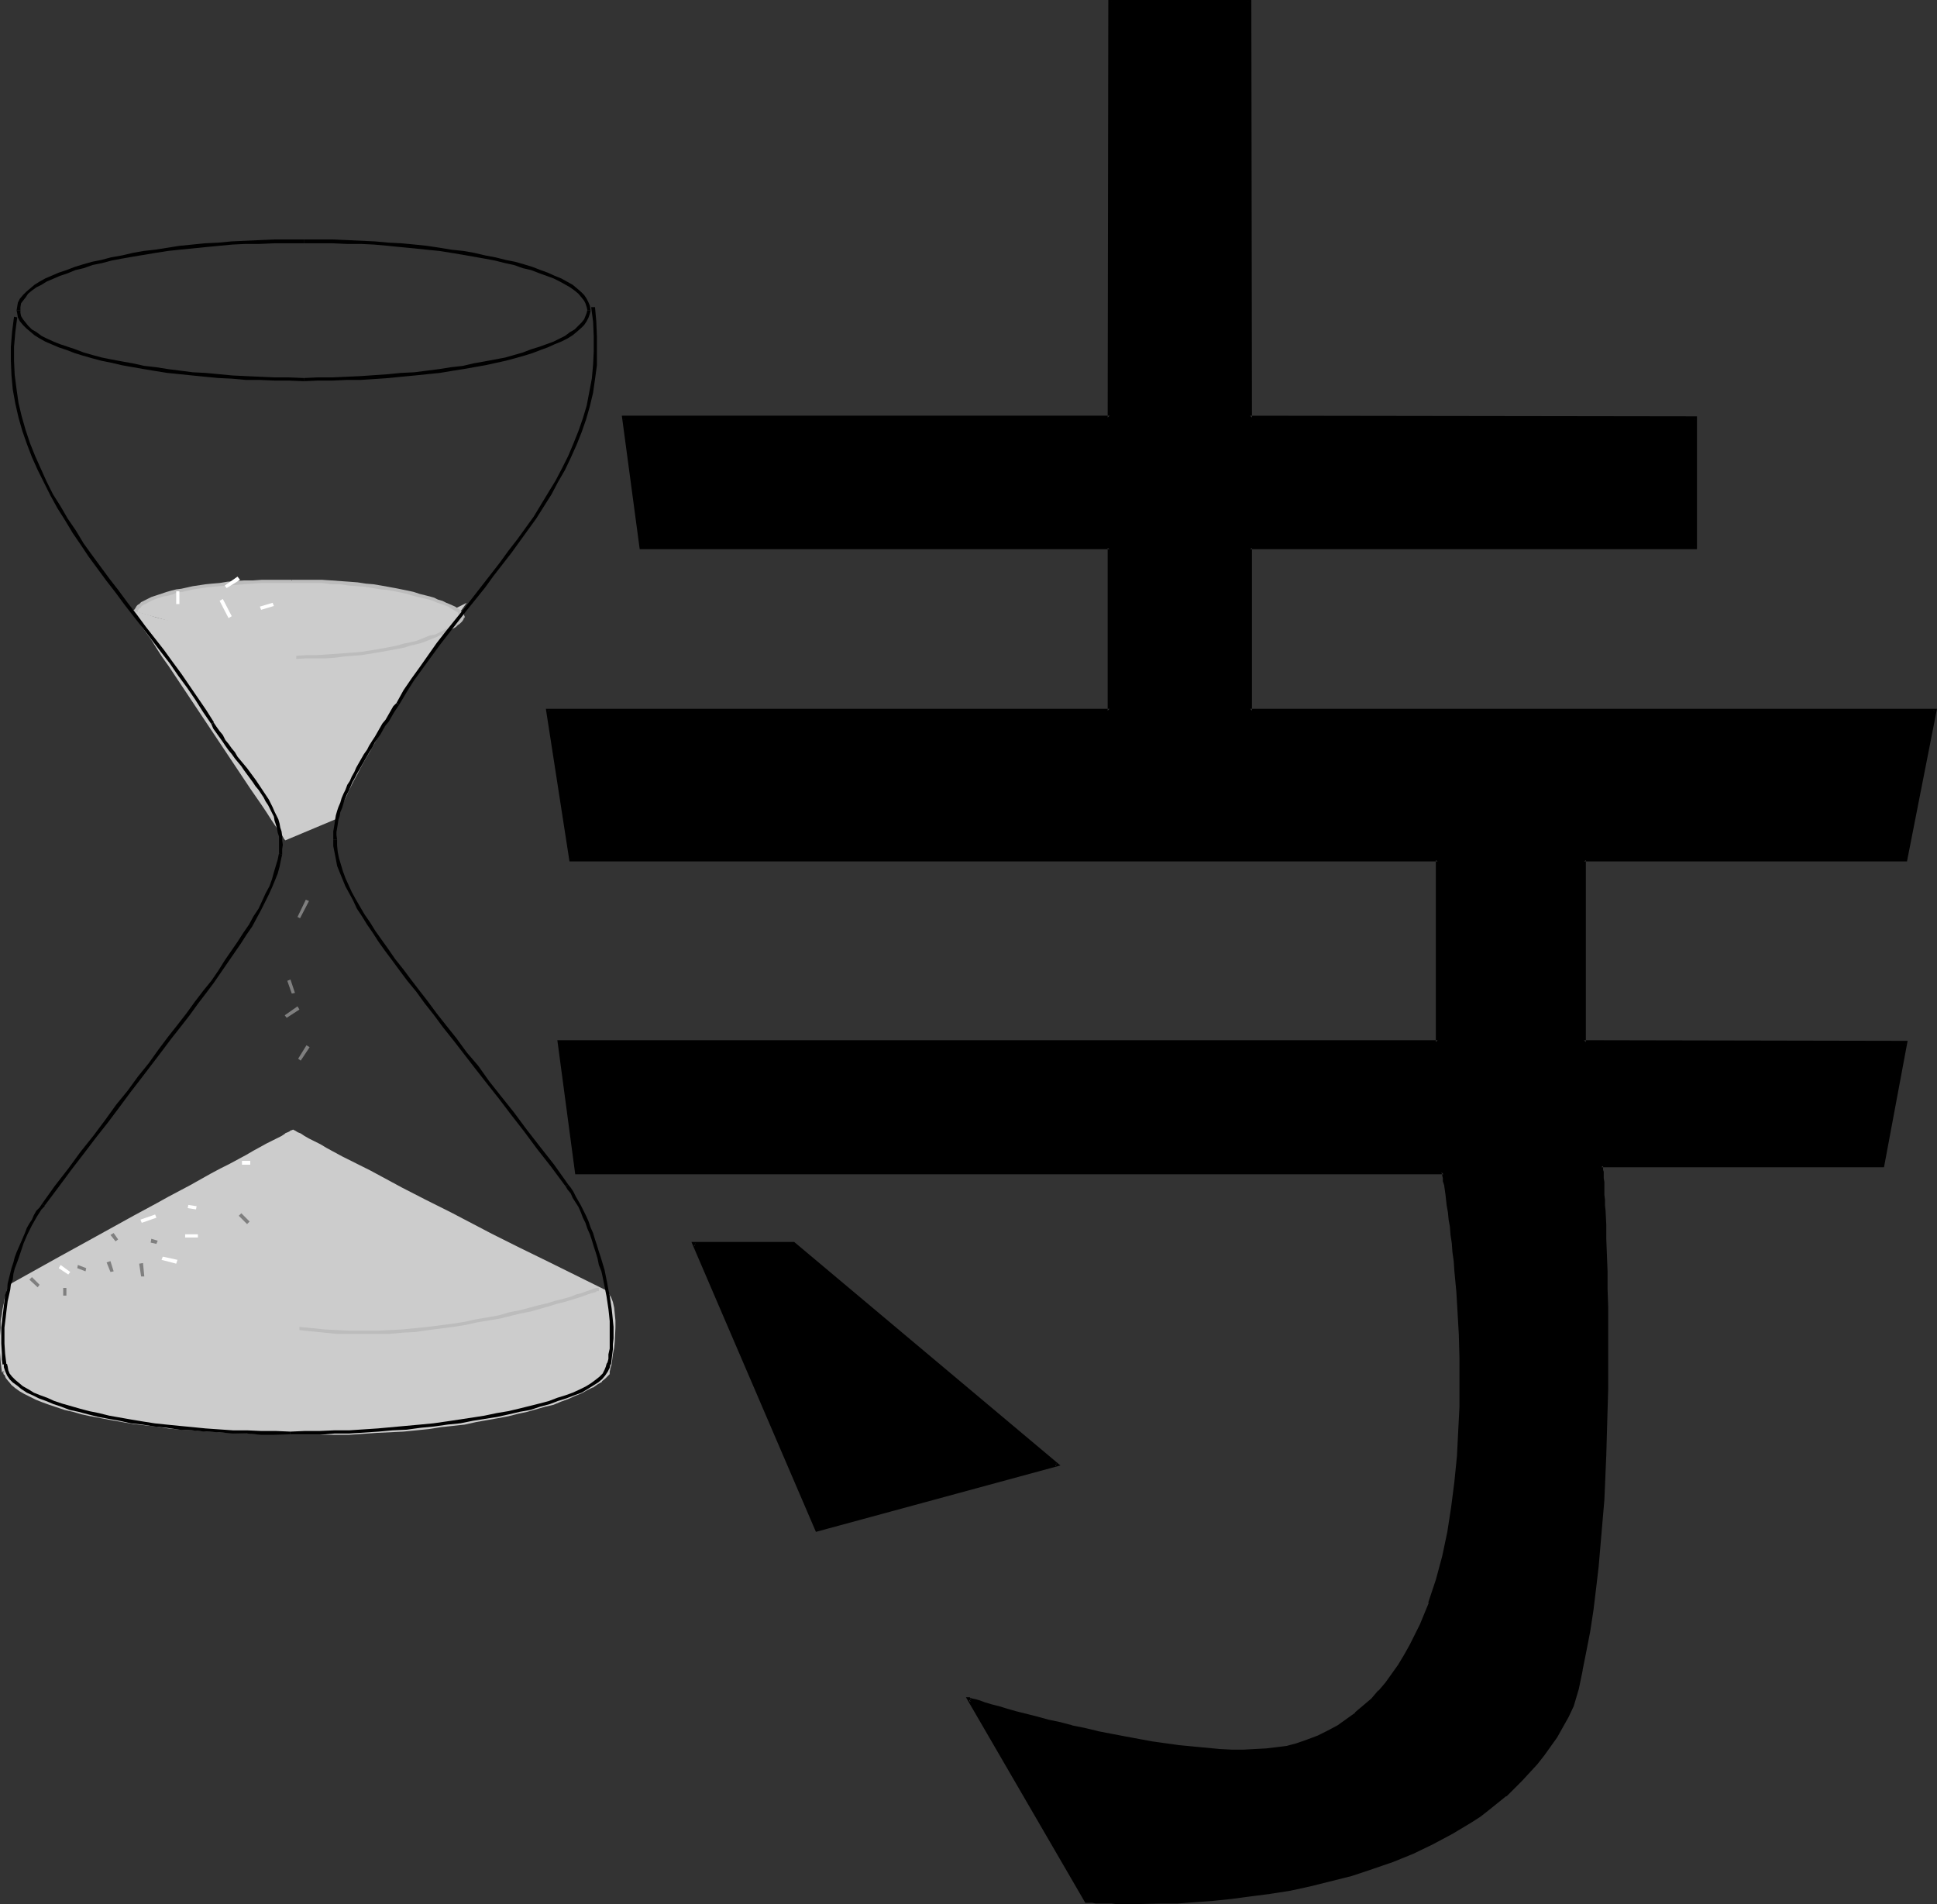 <?xml version="1.0" encoding="UTF-8" standalone="no"?>
<svg
   version="1.0"
   width="129.724mm"
   height="127.502mm"
   id="svg51"
   sodipodi:docname="Time.wmf"
   xmlns:inkscape="http://www.inkscape.org/namespaces/inkscape"
   xmlns:sodipodi="http://sodipodi.sourceforge.net/DTD/sodipodi-0.dtd"
   xmlns="http://www.w3.org/2000/svg"
   xmlns:svg="http://www.w3.org/2000/svg">
  <rect width="100%" height="100%" fill="#333333" stroke="none"/>
  <sodipodi:namedview
     id="namedview51"
     pagecolor="#ffffff"
     bordercolor="#000000"
     borderopacity="0.25"
     inkscape:showpageshadow="2"
     inkscape:pageopacity="0.0"
     inkscape:pagecheckerboard="0"
     inkscape:deskcolor="#d1d1d1"
     inkscape:document-units="mm" />
  <defs
     id="defs1">
    <pattern
       id="WMFhbasepattern"
       patternUnits="userSpaceOnUse"
       width="6"
       height="6"
       x="0"
       y="0" />
  </defs>
  <path
     style="fill:#000000;fill-opacity:1;fill-rule:evenodd;stroke:none"
     d="M 157.883,105.688 H 280.86 V 0.323 h 35.552 V 105.688 H 429.048 V 138.655 H 316.412 v 41.209 h 173.397 l -7.434,37.815 h -81.446 v 46.057 h 81.446 l -5.818,31.351 h -71.266 v 0.162 l 0.162,0.323 v 0.485 0.646 0.646 l 0.162,0.808 v 0.97 0.97 1.131 l 0.162,1.131 v 1.293 1.454 l 0.162,1.616 0.162,3.232 0.162,3.555 v 4.04 l 0.162,4.202 0.162,4.363 v 4.686 5.01 10.343 5.333 5.494 l -0.485,11.312 -0.485,11.312 -0.808,11.312 -0.646,5.656 -0.646,5.494 -0.646,5.333 -0.808,5.171 -0.808,5.01 -0.97,5.01 -1.131,4.686 -1.131,4.363 -1.293,2.747 -1.454,2.586 -1.454,2.424 -1.616,2.424 -1.778,2.262 -1.616,2.101 -1.939,2.101 -1.778,2.101 -2.101,1.939 -1.939,1.939 -4.363,3.394 -2.262,1.616 -2.262,1.616 -4.686,2.909 -4.848,2.586 -5.01,2.262 -5.171,2.101 -5.171,1.939 -5.171,1.616 -5.333,1.454 -5.171,1.131 -5.171,1.131 -5.01,0.808 -5.01,0.808 -5.01,0.646 -4.525,0.323 -4.525,0.485 -4.202,0.162 -4.04,0.162 h -3.717 l -3.394,0.162 h -1.454 l -1.616,-0.162 h -1.293 -1.293 -1.131 l -1.131,-0.162 h -0.808 -0.97 -0.646 l -0.646,-0.162 h -0.485 -0.323 -0.323 L 245.309,430.024 v 0 h 0.162 l 0.485,0.162 0.808,0.323 1.131,0.323 1.293,0.323 1.778,0.485 1.778,0.646 2.101,0.646 2.262,0.485 2.586,0.808 2.747,0.646 2.747,0.646 3.07,0.808 3.07,0.808 3.232,0.646 3.232,0.646 6.787,1.454 6.949,1.131 6.949,0.97 3.394,0.485 3.394,0.323 3.232,0.323 h 3.232 3.07 3.07 l 2.909,-0.162 2.586,-0.323 2.586,-0.485 2.424,-0.646 2.747,-0.808 2.586,-1.131 2.586,-1.293 2.424,-1.293 2.424,-1.454 2.101,-1.778 2.101,-1.778 1.939,-1.778 1.939,-2.101 1.778,-2.101 1.778,-2.101 1.616,-2.424 1.454,-2.424 1.293,-2.424 1.454,-2.586 1.131,-2.747 2.262,-5.494 0.97,-2.909 0.808,-2.909 1.616,-5.979 1.293,-6.302 1.131,-6.141 0.808,-6.464 0.646,-6.302 0.323,-6.464 0.323,-6.302 v -6.141 -6.141 l -0.162,-5.979 -0.323,-5.656 -0.485,-5.494 -0.323,-5.01 -0.162,-2.424 -0.323,-2.424 -0.323,-2.101 -0.162,-2.262 -0.323,-1.939 -0.162,-1.939 -0.323,-1.778 -0.162,-1.616 -0.162,-1.616 -0.162,-1.293 -0.323,-1.293 -0.162,-0.97 -0.162,-0.97 -0.162,-0.808 v -0.646 l -0.162,-0.485 v -0.162 -0.162 H 145.925 l -4.363,-32.967 H 363.923 V 217.678 H 144.47 l -5.818,-37.815 H 280.86 V 138.655 H 162.246 Z"
     id="path1" />
  <path
     style="fill:#000000;fill-opacity:1;fill-rule:evenodd;stroke:none"
     d="m 158.206,105.688 -0.323,0.485 123.301,-0.162 0.162,-105.688 -0.485,0.485 h 35.552 l -0.485,-0.485 0.162,105.688 112.958,0.162 -0.323,-0.485 v 32.967 l 0.323,-0.485 -112.958,0.162 v 41.855 h 173.72 l -0.323,-0.485 -7.595,37.815 0.485,-0.323 h -81.769 v 46.865 l 81.769,0.162 -0.485,-0.485 -5.818,31.189 0.485,-0.323 -71.589,0.162 v 0.646 0.323 -0.162 0.646 0.485 0 0.646 l 0.162,0.808 v 0 0.97 l 0.162,0.97 v 1.131 1.131 1.293 l 0.162,1.454 v 0 l 0.162,1.616 v 0 3.232 l 0.162,3.555 0.162,4.04 v 4.202 l 0.162,4.363 v 4.686 l 0.162,5.01 v 10.343 l -0.162,5.333 v 5.494 l -0.323,11.312 -0.646,11.312 v -0.162 l -0.808,11.474 -0.646,5.494 -0.485,5.494 -0.808,5.333 -0.808,5.333 -0.808,5.01 -0.97,5.01 v -0.162 l -1.131,4.686 -1.131,4.525 v -0.162 l -1.293,2.747 -1.293,2.586 v -0.162 l -1.616,2.586 -1.616,2.262 -1.616,2.262 -1.778,2.262 h 0.162 l -1.939,1.939 -1.778,2.101 -2.101,1.939 -1.939,1.939 v 0 l -4.363,3.394 v 0 l -2.101,1.616 -2.262,1.616 -4.848,2.747 h 0.162 l -4.848,2.586 -5.01,2.424 -5.171,2.101 v 0 l -5.171,1.778 -5.171,1.616 -5.333,1.454 -5.171,1.293 h 0.162 l -5.171,0.97 -5.171,0.97 -5.01,0.646 -4.848,0.646 -4.686,0.485 -4.363,0.323 v 0 l -4.202,0.162 -4.04,0.162 -7.11,0.162 h -1.454 -1.616 -1.293 l -1.293,-0.162 h -1.131 -1.131 l -0.808,-0.162 h -0.97 0.162 -0.808 -0.485 -0.646 0.162 l -0.485,-0.162 h -0.323 l 0.485,0.162 -29.734,-50.905 -0.323,0.646 v 0 l -0.162,-0.162 0.162,0.162 0.485,0.162 0.808,0.162 1.131,0.485 1.454,0.323 1.616,0.485 1.778,0.646 2.262,0.485 2.262,0.646 2.424,0.646 2.747,0.808 2.747,0.646 3.07,0.808 3.07,0.646 v 0 l 3.232,0.646 v 0 l 3.232,0.808 v 0 l 6.787,1.293 6.949,1.293 6.949,0.97 3.394,0.485 3.394,0.323 3.394,0.162 v 0 l 3.232,0.162 h 3.07 3.07 l 2.909,-0.323 v 0 l 2.747,-0.162 2.586,-0.485 v 0 l 2.262,-0.646 2.909,-0.97 v 0 l 2.586,-1.131 2.586,-1.131 2.424,-1.454 h 0.162 l 2.262,-1.454 2.262,-1.616 v -0.162 l 2.101,-1.778 1.939,-1.778 1.939,-2.101 v 0 l 1.778,-2.101 v 0 l 1.778,-2.262 1.616,-2.262 1.454,-2.424 v -0.162 l 1.454,-2.424 1.293,-2.586 1.131,-2.747 2.262,-5.494 h 0.162 l 0.97,-2.909 0.808,-2.909 1.616,-6.141 v 0 l 1.293,-6.141 1.131,-6.302 0.808,-6.302 0.646,-6.464 v 0 l 0.323,-6.464 0.162,-6.302 0.162,-6.141 -0.162,-6.141 -0.162,-5.979 -0.323,-5.656 -0.323,-5.494 v 0 l -0.485,-5.171 -0.162,-2.262 -0.162,-2.424 -0.323,-2.262 -0.162,-2.101 -0.323,-2.101 -0.162,-1.778 -0.323,-1.778 -0.162,-1.616 -0.323,-1.616 -0.162,-1.293 -0.162,-1.293 -0.162,-1.131 -0.162,-0.97 -0.162,-0.646 -0.162,-0.646 v -0.485 -0.323 0.162 l -0.162,-0.485 -219.776,-0.162 0.485,0.485 -4.363,-32.967 -0.485,0.485 222.685,-0.162 V 217.193 H 144.47 l 0.485,0.323 -5.979,-37.815 -0.323,0.485 H 281.184 V 138.332 l -118.937,-0.162 0.485,0.323 -4.525,-32.805 -0.808,-0.485 4.525,33.775 h 118.937 l -0.485,-0.323 v 41.209 l 0.485,-0.485 H 138.168 l 5.979,38.623 h 219.776 l -0.485,-0.323 v 46.057 l 0.485,-0.485 H 141.077 l 4.525,33.936 h 219.776 l -0.485,-0.485 v 0.162 l 0.162,0.323 v 0.323 l 0.162,0.646 v 0.808 l 0.323,0.97 0.162,1.131 0.162,1.131 0.162,1.454 0.162,1.454 0.323,1.778 0.162,1.778 0.323,1.778 0.162,2.101 0.323,2.101 0.162,2.262 0.323,2.262 0.162,2.424 0.485,5.171 v -0.162 l 0.323,5.494 0.323,5.656 0.162,5.979 v 6.141 6.141 l -0.323,6.302 -0.323,6.464 v -0.162 l -0.646,6.464 -0.808,6.302 -0.97,6.302 -1.293,6.141 v 0 l -1.616,5.979 -0.97,2.909 -0.97,2.909 h 0.162 l -2.262,5.494 -1.293,2.586 -1.293,2.586 -1.454,2.586 v 0 l -1.454,2.424 -1.616,2.262 -1.616,2.262 v 0 l -1.778,2.101 v -0.162 l -1.778,2.101 -2.101,1.778 -2.101,1.778 h 0.162 l -2.262,1.616 -2.262,1.616 v 0 l -2.424,1.293 -2.586,1.293 -2.586,0.97 v 0 l -2.747,0.97 -2.424,0.646 h 0.162 l -2.586,0.323 -2.747,0.323 h 0.162 l -2.909,0.162 -3.07,0.162 h -3.07 l -3.232,-0.162 h 0.162 l -3.394,-0.323 -3.394,-0.323 -3.394,-0.323 -6.949,-0.97 -6.949,-1.293 -6.787,-1.293 h 0.162 l -3.394,-0.808 v 0 l -3.232,-0.646 h 0.162 l -3.07,-0.808 -3.07,-0.646 -2.909,-0.808 -2.586,-0.646 -2.586,-0.646 -2.262,-0.646 -2.101,-0.646 -1.939,-0.485 -1.616,-0.485 -1.293,-0.485 -1.131,-0.323 -0.808,-0.162 -0.485,-0.162 v 0 l -0.162,-0.162 h -0.97 l 30.219,52.036 h 0.485 -0.162 0.485 v 0 h 0.485 v 0 h 0.485 l 0.808,0.162 v 0 h 0.97 0.808 1.131 1.131 l 1.293,0.162 h 1.293 1.616 1.454 l 7.11,-0.162 h 4.04 l 4.202,-0.323 v 0 l 4.525,-0.323 4.686,-0.485 4.848,-0.646 5.01,-0.646 5.171,-0.808 5.171,-1.131 v 0 l 5.171,-1.293 5.171,-1.293 5.333,-1.778 5.171,-1.778 v 0 l 5.171,-2.101 5.01,-2.424 4.848,-2.586 v 0 l 4.848,-2.909 2.262,-1.454 2.262,-1.778 v 0 l 4.202,-3.394 h 0.162 l 1.939,-1.939 1.939,-1.939 1.939,-2.101 1.939,-2.101 v 0 l 1.778,-2.262 1.616,-2.262 1.616,-2.262 1.454,-2.586 v 0 l 1.454,-2.586 1.293,-2.747 1.293,-4.363 0.97,-4.686 v -0.162 l 0.97,-4.848 0.97,-5.01 0.808,-5.333 0.646,-5.333 0.646,-5.494 0.485,-5.656 0.97,-11.312 v 0 l 0.485,-11.312 0.323,-11.312 0.162,-5.494 v -5.333 -10.343 -5.01 l -0.162,-4.686 v -4.363 l -0.162,-4.202 -0.162,-4.04 v -3.555 l -0.162,-3.232 v -0.162 l -0.162,-1.454 v 0 -1.454 l -0.162,-1.293 v -1.131 -1.131 -0.97 l -0.162,-0.97 v 0 -0.808 0 -0.646 -0.162 l -0.162,-0.485 v 0 -0.485 -0.323 0 -0.162 l -0.485,0.323 h 71.589 l 5.979,-31.997 -81.931,-0.162 0.485,0.485 v -46.057 l -0.485,0.323 h 81.769 l 7.595,-38.623 H 316.412 l 0.485,0.485 V 138.655 l -0.485,0.323 h 113.12 v -33.613 l -113.12,-0.162 0.485,0.485 L 316.736,0 h -36.198 l -0.162,105.688 0.485,-0.485 H 157.398 Z"
     id="path2" />
  <path
     style="fill:#000000;fill-opacity:1;fill-rule:evenodd;stroke:none"
     d="m 175.659,314.801 31.027,72.398 60.923,-16.483 -66.741,-55.914 z"
     id="path3" />
  <path
     style="fill:#000000;fill-opacity:1;fill-rule:evenodd;stroke:none"
     d="m 175.013,314.316 31.512,73.367 61.893,-16.807 -67.387,-56.561 H 175.013 l 0.646,0.97 h 25.21 l -0.323,-0.162 66.741,55.914 0.162,-0.646 -60.762,16.483 0.485,0.162 -31.189,-72.398 -0.323,0.646 z"
     id="path4" />
  <path
     style="fill:#cccccc;fill-opacity:1;fill-rule:evenodd;stroke:none"
     d="m 32.966,154.007 1.293,0.646 1.616,0.485 1.778,0.485 1.939,0.646 1.939,0.485 2.262,0.485 2.262,0.485 2.424,0.485 2.586,0.485 2.586,0.323 2.747,0.485 2.747,0.323 5.818,0.485 6.141,0.323 h 6.141 l 6.302,-0.162 6.141,-0.485 3.232,-0.323 2.909,-0.323 3.07,-0.485 2.909,-0.646 2.909,-0.646 2.909,-0.808 2.747,-0.97 2.586,-0.97 2.586,-0.97 2.586,-1.293 -2.909,4.04 -2.586,3.717 -2.424,3.717 -2.262,3.394 -2.262,3.232 -1.939,3.07 -1.939,2.909 -1.778,2.747 -1.616,2.586 -1.454,2.586 -1.454,2.262 -1.131,2.101 -1.131,1.939 -1.131,1.939 -0.97,1.778 -0.808,1.616 -0.808,1.454 -0.646,1.293 -0.646,1.293 -0.485,1.131 -0.485,0.97 -0.485,0.97 -0.323,0.808 -0.323,0.646 -0.162,0.646 -0.162,0.485 -0.162,0.485 -0.162,0.323 v 0.485 h -0.162 l -13.09,5.494 v 0 l -0.162,-0.162 -0.162,-0.162 -0.162,-0.323 -0.485,-0.808 -0.646,-0.97 -0.97,-1.293 -0.97,-1.454 -1.131,-1.778 -1.293,-1.939 -1.454,-2.101 -1.454,-2.101 -1.616,-2.424 -1.616,-2.424 -3.555,-5.333 -3.555,-5.333 -3.555,-5.333 -3.555,-5.333 -1.616,-2.424 -1.616,-2.424 -1.616,-2.262 -1.454,-2.262 -1.293,-2.101 -1.293,-1.778 -1.131,-1.616 -0.97,-1.454 -0.646,-1.131 -0.646,-0.97 -0.162,-0.323 -0.485,-0.485 z"
     id="path5" />
  <path
     style="fill:#cccccc;fill-opacity:1;fill-rule:evenodd;stroke:none"
     d="m 74.982,166.289 h 2.586 2.586 l 2.424,-0.162 h 2.262 l 2.424,-0.323 2.101,-0.162 2.101,-0.323 2.101,-0.162 1.939,-0.323 1.778,-0.323 3.394,-0.646 3.232,-0.808 2.747,-0.808 2.424,-0.808 2.262,-0.808 1.778,-0.97 1.454,-0.808 1.131,-0.808 0.808,-0.646 0.485,-0.646 0.162,-0.323 v -0.162 -0.323 l -0.162,-0.323 -0.162,-0.162 -0.323,-0.323 -0.97,-0.808 -1.131,-0.646 -1.616,-0.808 -1.939,-0.646 -2.101,-0.808 -2.586,-0.646 -2.909,-0.808 -3.232,-0.646 -3.555,-0.646 -3.878,-0.485 -4.202,-0.485 -4.525,-0.323 -4.848,-0.162 -2.586,-0.162 h -2.586 -2.586 l -2.424,0.162 h -2.424 l -2.424,0.162 -4.363,0.162 -1.939,0.323 -1.939,0.162 -1.778,0.162 -1.778,0.162 -1.616,0.323 -1.616,0.162 -2.909,0.646 -2.424,0.485 -2.262,0.646 -1.939,0.646 -1.616,0.646 -1.293,0.646 -0.808,0.646 -0.808,0.646 -0.323,0.485 -0.162,0.485 z"
     id="path6" />
  <path
     style="fill:#bcbcbc;fill-opacity:1;fill-rule:evenodd;stroke:none"
     d="m 74.982,166.773 2.586,-0.162 h 2.424 2.586 l 2.262,-0.162 2.424,-0.323 4.202,-0.323 4.04,-0.646 1.778,-0.323 1.778,-0.323 1.778,-0.323 1.616,-0.323 1.454,-0.485 1.454,-0.323 1.293,-0.323 1.293,-0.485 1.131,-0.485 1.293,-0.485 0.97,-0.485 0.97,-0.323 0.808,-0.485 0.808,-0.485 1.454,-0.808 0.485,-0.485 0.485,-0.323 0.323,-0.323 0.323,-0.323 0.323,-0.485 v -0.162 l 0.162,-0.162 0.162,-0.162 h -0.97 l 0.162,-0.323 -0.162,0.323 -0.162,0.162 -0.162,0.323 -0.323,0.162 -0.323,0.323 -0.323,0.485 -0.485,0.323 -0.646,0.323 -0.646,0.485 -0.808,0.323 -0.808,0.485 -0.97,0.485 -0.97,0.485 -1.131,0.162 -1.293,0.485 -1.131,0.485 -1.293,0.485 -1.454,0.323 -1.616,0.323 -1.616,0.485 -1.616,0.323 -1.778,0.323 -1.778,0.323 -4.04,0.646 -4.202,0.323 -2.262,0.162 -2.262,0.162 -2.586,0.162 h -2.424 l -2.586,0.162 z"
     id="path7" />
  <path
     style="fill:#bcbcbc;fill-opacity:1;fill-rule:evenodd;stroke:none"
     d="m 117.645,156.269 v -0.162 l -0.323,-0.808 -0.323,-0.323 -0.323,-0.323 -0.323,-0.323 -1.131,-0.808 -1.454,-0.646 -0.808,-0.323 -0.97,-0.485 -1.131,-0.323 -0.97,-0.485 -1.131,-0.323 -2.586,-0.646 -1.454,-0.485 -1.454,-0.323 -1.616,-0.323 -1.616,-0.323 -1.778,-0.323 -1.778,-0.323 -1.939,-0.323 -1.939,-0.162 -2.101,-0.323 -2.101,-0.162 -2.262,-0.162 -2.262,-0.162 -2.424,-0.162 h -2.586 -5.01 v 0.808 h 5.01 2.586 l 2.424,0.323 h 2.262 l 2.101,0.323 2.101,0.162 2.101,0.162 1.939,0.323 1.939,0.323 1.778,0.162 1.778,0.323 1.616,0.323 1.454,0.323 1.616,0.485 1.293,0.323 2.747,0.646 0.97,0.323 1.131,0.485 0.97,0.323 0.97,0.323 0.808,0.323 1.293,0.808 1.131,0.646 0.162,0.323 0.323,0.323 0.162,0.162 v 0.162 l 0.162,0.323 v 0 z"
     id="path8" />
  <path
     style="fill:#bcbcbc;fill-opacity:1;fill-rule:evenodd;stroke:none"
     d="m 73.851,146.735 h -5.171 -2.424 l -2.262,0.162 H 61.731 l -2.262,0.162 -1.939,0.162 -1.939,0.323 -1.939,0.162 -1.616,0.162 -3.232,0.485 -1.454,0.323 -1.454,0.323 -1.293,0.162 -1.293,0.323 -1.131,0.323 -0.97,0.323 -0.97,0.323 -0.97,0.323 -0.97,0.323 -1.293,0.646 -0.646,0.323 -0.646,0.323 -0.485,0.485 -0.323,0.162 -0.323,0.323 -0.485,0.808 -0.162,0.162 v 0.485 h 0.97 v -0.323 0 l 0.323,-0.485 0.323,-0.162 0.323,-0.485 0.485,-0.323 0.485,-0.162 0.485,-0.323 1.293,-0.646 0.808,-0.323 0.97,-0.323 0.97,-0.323 1.131,-0.162 1.131,-0.323 1.131,-0.485 1.293,-0.162 1.454,-0.323 1.454,-0.323 3.232,-0.485 1.616,-0.162 1.939,-0.162 1.939,-0.162 1.939,-0.162 2.101,-0.162 2.262,-0.162 2.262,-0.162 h 2.424 5.171 z"
     id="path9" />
  <path
     style="fill:#cccccc;fill-opacity:1;fill-rule:evenodd;stroke:none"
     d="m 153.52,327.083 -14.867,-7.272 -7.272,-3.717 -7.11,-3.555 -6.949,-3.555 -3.232,-1.616 -3.232,-1.778 -3.232,-1.454 -3.07,-1.616 -2.909,-1.616 -2.909,-1.454 -2.747,-1.454 -2.586,-1.293 -2.424,-1.293 -2.262,-1.293 -2.262,-1.131 -1.939,-1.131 -1.939,-0.97 -1.616,-0.808 -1.616,-0.808 -1.293,-0.808 -1.293,-0.646 -0.808,-0.485 -0.808,-0.485 -0.646,-0.162 -0.323,-0.323 v 0 h -0.162 l -0.323,0.323 -0.485,0.162 -0.808,0.485 -0.97,0.485 -0.97,0.485 -1.293,0.646 -1.454,0.808 -1.616,0.97 -1.778,0.808 -1.939,1.131 -2.101,1.131 -2.101,1.131 -2.262,1.293 -2.424,1.293 -2.586,1.293 -2.586,1.454 -2.747,1.454 -2.747,1.454 -2.909,1.616 -5.979,3.232 -5.979,3.394 -6.302,3.394 -6.464,3.555 -12.766,7.111 v 0.162 0.323 l -0.162,0.485 -0.323,0.485 -0.162,0.97 -0.162,0.97 -0.323,1.131 -0.162,1.293 -0.323,1.454 -0.162,1.616 -0.162,1.778 v 1.939 1.939 2.262 l 0.162,2.262 0.162,2.424 H 1.131 l 0.323,0.808 0.485,0.808 0.485,0.808 0.808,0.808 0.97,0.808 0.97,0.646 1.293,0.808 1.293,0.646 1.454,0.808 1.616,0.646 1.778,0.646 1.778,0.646 2.101,0.485 2.101,0.646 2.262,0.485 2.262,0.646 2.586,0.485 2.586,0.485 2.586,0.323 2.747,0.485 2.909,0.323 3.07,0.485 3.07,0.323 3.07,0.323 3.232,0.162 3.394,0.323 6.787,0.485 7.272,0.162 7.434,0.323 h 7.434 l 7.11,-0.162 6.949,-0.323 6.787,-0.485 6.464,-0.646 3.07,-0.323 3.07,-0.485 2.909,-0.323 2.909,-0.485 2.747,-0.485 2.586,-0.485 2.586,-0.646 2.586,-0.485 2.424,-0.646 2.262,-0.485 2.101,-0.646 2.101,-0.646 1.939,-0.646 1.778,-0.646 1.778,-0.808 1.616,-0.646 1.454,-0.808 1.293,-0.646 1.131,-0.808 1.131,-0.808 0.97,-0.646 0.646,-0.808 0.162,-0.162 0.162,-0.485 0.162,-0.808 0.162,-1.131 0.162,-1.131 0.323,-1.454 0.162,-1.454 0.162,-1.616 0.162,-3.555 v -1.616 -1.778 l -0.323,-1.454 -0.323,-1.616 -0.485,-1.293 z"
     id="path10" />
  <path
     style="fill:#cccccc;fill-opacity:1;fill-rule:evenodd;stroke:none"
     d="m 153.843,326.76 -15.029,-7.434 -7.272,-3.555 -7.11,-3.555 -6.787,-3.555 -3.394,-1.778 -6.464,-3.232 -5.979,-3.07 -8.08,-4.363 -2.586,-1.293 -2.262,-1.131 -2.262,-1.131 -3.878,-2.101 -1.616,-0.97 -1.616,-0.808 -1.293,-0.646 -1.131,-0.646 v 0 l -0.97,-0.646 v 0 l -0.808,-0.323 -0.485,-0.323 v 0 l -0.323,-0.162 v 0 l -0.323,-0.162 -0.323,0.162 h -0.162 l -0.323,0.162 h 0.162 l -0.646,0.323 v 0 l -0.808,0.323 h 0.162 l -0.97,0.646 -0.97,0.485 -1.293,0.646 -1.616,0.808 -1.454,0.808 -1.778,0.97 -1.939,1.131 -2.101,1.131 -2.101,1.131 -2.262,1.131 -2.424,1.293 -2.586,1.454 -2.586,1.454 -2.747,1.454 -2.747,1.454 -2.909,1.616 -5.979,3.232 -6.141,3.394 -6.141,3.394 -6.464,3.555 -12.766,7.111 -0.323,0.323 v 0.323 l -0.162,0.485 -0.162,0.646 v 0 l -0.162,0.808 v 0 l -0.323,0.97 -0.162,1.131 v 0 l -0.323,1.454 -0.162,1.293 -0.323,1.778 v 1.616 0.162 L 0,338.072 v 1.939 2.262 l 0.162,2.262 v 0 l 0.323,2.747 H 1.131 l -0.485,-0.323 0.323,0.97 h 0.162 l 0.323,0.808 v 0 l 0.646,0.808 0.162,0.162 0.646,0.808 0.97,0.808 v 0 l 1.131,0.808 1.131,0.646 v 0 l 2.909,1.454 v 0 l 1.616,0.646 1.778,0.646 v 0 l 1.939,0.646 1.939,0.646 2.101,0.485 2.262,0.646 2.262,0.485 h 0.162 l 2.424,0.485 2.586,0.485 2.747,0.485 2.747,0.485 2.909,0.323 2.909,0.323 3.07,0.485 3.232,0.323 3.232,0.162 3.394,0.323 v 0 l 6.787,0.323 7.272,0.323 7.434,0.162 h 7.434 7.11 l 6.949,-0.485 6.787,-0.323 v 0 l 6.464,-0.646 3.07,-0.485 3.07,-0.323 2.909,-0.323 2.909,-0.646 2.747,-0.485 2.747,-0.485 2.586,-0.485 v 0 l 2.586,-0.646 2.262,-0.485 2.262,-0.646 2.262,-0.646 2.101,-0.485 1.939,-0.808 1.778,-0.646 v 0 l 1.778,-0.808 1.616,-0.646 1.454,-0.808 1.293,-0.646 h 0.162 l 1.131,-0.808 1.131,-0.646 v -0.162 l 0.808,-0.646 0.97,-0.97 0.162,-0.162 v -0.646 l 0.162,-0.646 v -0.162 l 0.323,-0.97 0.162,-1.293 0.162,-1.293 0.323,-1.616 0.162,-1.616 v 0 l 0.162,-3.555 v -1.778 l -0.162,-1.616 -0.162,-1.616 -0.323,-1.454 v 0 l -0.485,-1.293 -0.162,-0.162 -0.646,-1.293 -0.646,0.485 0.646,1.293 -0.162,-0.162 0.646,1.293 v 0 l 0.162,1.454 0.323,1.616 0.162,1.616 v 0 1.616 l -0.162,3.555 v -0.162 l -0.323,1.616 -0.162,1.616 -0.162,1.454 -0.323,1.131 -0.162,0.97 v 0 l -0.162,0.808 -0.162,0.485 v 0.162 l 0.162,-0.162 -0.808,0.808 -0.97,0.808 0.162,-0.162 -1.131,0.808 -1.131,0.646 v 0 l -1.293,0.808 -1.454,0.646 -1.616,0.808 -1.778,0.646 h 0.162 l -1.939,0.646 -1.939,0.646 -1.939,0.646 -2.262,0.646 -2.262,0.646 -2.424,0.485 -2.424,0.646 v 0 l -2.586,0.485 -2.586,0.485 -2.747,0.485 -2.909,0.485 -3.07,0.323 -2.909,0.485 -3.07,0.323 -6.626,0.646 h 0.162 l -6.787,0.485 -6.949,0.323 -7.11,0.162 h -7.434 l -7.434,-0.162 -7.272,-0.323 -6.787,-0.323 v 0 l -3.394,-0.323 -3.07,-0.323 -3.232,-0.323 -3.07,-0.323 -3.07,-0.323 -2.747,-0.485 -2.909,-0.323 -2.586,-0.485 -2.586,-0.485 -2.424,-0.485 v 0 l -2.262,-0.485 -2.262,-0.646 -2.262,-0.485 -1.939,-0.646 -1.939,-0.646 h 0.162 l -1.778,-0.646 -1.616,-0.646 v 0 l -2.747,-1.293 v 0 l -1.131,-0.808 -1.131,-0.808 0.162,0.162 -0.97,-0.808 -0.808,-0.808 h 0.162 l -0.646,-0.808 v 0.162 L 1.778,347.606 H 1.939 L 1.454,346.475 H 0.808 l 0.485,0.323 -0.323,-2.424 v 0.162 -2.262 l -0.162,-2.262 v -1.939 l 0.162,-1.939 v 0 l 0.162,-1.616 0.162,-1.778 0.162,-1.454 0.323,-1.293 v 0 l 0.162,-0.97 0.323,-1.131 v 0 l 0.162,-0.808 v 0 l 0.162,-0.646 0.162,-0.485 0.162,-0.162 H 2.747 l 0.162,-0.162 -0.162,0.323 12.766,-7.272 6.302,-3.394 6.302,-3.555 6.141,-3.394 5.979,-3.232 2.747,-1.616 2.747,-1.454 2.747,-1.454 2.586,-1.454 2.586,-1.293 2.424,-1.293 2.262,-1.293 2.101,-1.131 2.101,-1.131 1.939,-0.97 1.778,-0.97 1.616,-0.808 1.454,-0.808 1.293,-0.646 0.97,-0.646 0.97,-0.485 h 0.162 l 0.646,-0.485 v 0 l 0.485,-0.162 h 0.162 l 0.162,-0.162 v 0 l 0.162,-0.162 h -0.323 v 0.162 0 l 0.323,0.162 v 0 l 0.646,0.323 0.808,0.323 h -0.162 l 0.97,0.485 v 0 l 1.293,0.646 1.293,0.808 1.454,0.808 1.778,0.97 3.878,1.939 2.262,1.131 2.262,1.293 2.424,1.293 8.242,4.202 5.979,3.232 6.464,3.232 3.232,1.778 6.949,3.394 6.949,3.717 7.434,3.555 14.867,7.272 -0.162,-0.162 z"
     id="path11" />
  <path
     style="fill:#7f7f7f;fill-opacity:1;fill-rule:evenodd;stroke:none"
     d="m 19.554,320.942 2.101,0.808 0.162,-0.808 -2.101,-0.808 z"
     id="path12" />
  <path
     style="fill:#7f7f7f;fill-opacity:1;fill-rule:evenodd;stroke:none"
     d="m 38.138,314.478 1.454,0.323 0.323,-0.808 -1.616,-0.485 z"
     id="path13" />
  <path
     style="fill:#7f7f7f;fill-opacity:1;fill-rule:evenodd;stroke:none"
     d="m 60.438,307.691 2.101,2.101 0.646,-0.646 -2.101,-2.101 z"
     id="path14" />
  <path
     style="fill:#7f7f7f;fill-opacity:1;fill-rule:evenodd;stroke:none"
     d="m 27.957,312.539 1.293,1.616 0.646,-0.485 -1.131,-1.616 z"
     id="path15" />
  <path
     style="fill:#7f7f7f;fill-opacity:1;fill-rule:evenodd;stroke:none"
     d="m 7.434,323.851 2.101,1.939 0.485,-0.646 -1.939,-1.939 z"
     id="path16" />
  <path
     style="fill:#7f7f7f;fill-opacity:1;fill-rule:evenodd;stroke:none"
     d="m 15.998,325.952 v 1.939 h 0.808 v -1.939 z"
     id="path17" />
  <path
     style="fill:#7f7f7f;fill-opacity:1;fill-rule:evenodd;stroke:none"
     d="m 26.987,319.488 0.97,2.424 0.808,-0.162 -0.808,-2.586 z"
     id="path18" />
  <path
     style="fill:#7f7f7f;fill-opacity:1;fill-rule:evenodd;stroke:none"
     d="m 35.229,319.811 0.485,3.232 h 0.808 l -0.323,-3.394 z"
     id="path19" />
  <path
     style="fill:#7f7f7f;fill-opacity:1;fill-rule:evenodd;stroke:none"
     d="m 77.406,227.698 -2.101,4.363 0.646,0.323 2.262,-4.363 z"
     id="path20" />
  <path
     style="fill:#7f7f7f;fill-opacity:1;fill-rule:evenodd;stroke:none"
     d="m 72.72,248.221 1.131,3.232 0.808,-0.162 -1.131,-3.394 z"
     id="path21" />
  <path
     style="fill:#7f7f7f;fill-opacity:1;fill-rule:evenodd;stroke:none"
     d="m 77.568,264.543 -2.101,3.394 0.646,0.485 2.262,-3.394 z"
     id="path22" />
  <path
     style="fill:#7f7f7f;fill-opacity:1;fill-rule:evenodd;stroke:none"
     d="m 75.306,254.685 -3.232,2.262 0.485,0.646 3.232,-2.101 z"
     id="path23" />
  <path
     style="fill:#ffffff;fill-opacity:1;fill-rule:evenodd;stroke:none"
     d="m 47.51,305.751 2.101,0.323 0.162,-0.808 -2.101,-0.323 z"
     id="path24" />
  <path
     style="fill:#ffffff;fill-opacity:1;fill-rule:evenodd;stroke:none"
     d="m 46.864,313.185 h 3.232 v -0.808 h -3.232 z"
     id="path25" />
  <path
     style="fill:#ffffff;fill-opacity:1;fill-rule:evenodd;stroke:none"
     d="m 14.867,320.942 2.424,1.616 0.485,-0.646 -2.424,-1.778 z"
     id="path26" />
  <path
     style="fill:#ffffff;fill-opacity:1;fill-rule:evenodd;stroke:none"
     d="m 40.885,318.841 3.717,0.97 0.323,-0.97 -3.717,-0.808 z"
     id="path27" />
  <path
     style="fill:#ffffff;fill-opacity:1;fill-rule:evenodd;stroke:none"
     d="m 35.875,309.468 3.717,-1.293 -0.323,-0.808 -3.717,1.293 z"
     id="path28" />
  <path
     style="fill:#ffffff;fill-opacity:1;fill-rule:evenodd;stroke:none"
     d="m 61.246,294.762 h 2.101 v -0.97 h -2.101 z"
     id="path29" />
  <path
     style="fill:#cccccc;fill-opacity:1;fill-rule:evenodd;stroke:none"
     d="m 75.79,336.133 3.232,0.485 3.232,0.323 3.232,0.323 h 3.232 6.626 l 6.626,-0.323 6.464,-0.646 6.302,-0.808 5.979,-0.97 2.909,-0.646 2.909,-0.646 2.586,-0.485 2.586,-0.646 2.586,-0.646 2.262,-0.646 2.262,-0.485 1.939,-0.646 1.939,-0.485 1.778,-0.485 1.616,-0.485 1.454,-0.485 1.131,-0.485 0.97,-0.323 0.808,-0.323 0.646,-0.162 h 0.323 l 0.162,-0.162 z"
     id="path30" />
  <path
     style="fill:#bcbcbc;fill-opacity:1;fill-rule:evenodd;stroke:none"
     d="m 75.79,336.617 3.07,0.323 3.232,0.323 3.232,0.323 h 3.394 6.626 3.232 l 3.394,-0.323 3.232,-0.162 3.232,-0.485 6.302,-0.808 3.07,-0.485 2.909,-0.646 2.909,-0.485 2.909,-0.485 2.586,-0.646 2.586,-0.646 2.586,-0.485 2.262,-0.646 2.262,-0.646 2.101,-0.646 1.939,-0.485 1.616,-0.485 1.616,-0.485 1.454,-0.485 1.293,-0.485 0.97,-0.323 0.808,-0.162 0.485,-0.323 h 0.323 0.162 v -0.808 0 h -0.323 -0.323 l -0.646,0.162 -0.808,0.323 -0.97,0.323 -1.293,0.485 -1.293,0.323 -1.616,0.646 -1.778,0.485 -1.939,0.485 -2.101,0.646 -2.101,0.485 -2.424,0.646 -2.424,0.646 -2.586,0.485 -2.747,0.808 -2.747,0.485 -2.909,0.485 -2.909,0.646 -3.07,0.485 -6.302,0.808 -3.232,0.323 -3.232,0.323 -3.232,0.162 -3.232,0.162 H 88.718 l -3.394,-0.162 -3.07,-0.162 -3.232,-0.323 -3.232,-0.323 z"
     id="path31" />
  <path
     style="fill:#ffffff;fill-opacity:1;fill-rule:evenodd;stroke:none"
     d="m 55.59,152.068 2.262,4.363 0.808,-0.485 -2.262,-4.363 z"
     id="path32" />
  <path
     style="fill:#ffffff;fill-opacity:1;fill-rule:evenodd;stroke:none"
     d="m 66.094,154.33 3.232,-0.97 -0.323,-0.808 -3.232,0.97 z"
     id="path33" />
  <path
     style="fill:#ffffff;fill-opacity:1;fill-rule:evenodd;stroke:none"
     d="m 44.602,149.644 v 3.232 h 0.808 v -3.232 z"
     id="path34" />
  <path
     style="fill:#ffffff;fill-opacity:1;fill-rule:evenodd;stroke:none"
     d="m 60.115,145.927 -3.232,2.262 0.485,0.646 3.394,-2.101 z"
     id="path35" />
  <path
     style="fill:#000000;fill-opacity:1;fill-rule:evenodd;stroke:none"
     d="m 76.922,96.477 3.555,-0.162 h 3.717 l 3.555,-0.162 h 3.555 l 7.11,-0.485 3.232,-0.323 3.394,-0.323 6.302,-0.646 2.909,-0.485 3.07,-0.485 2.747,-0.485 2.747,-0.485 5.171,-1.131 2.424,-0.646 2.262,-0.646 2.101,-0.646 2.101,-0.808 1.778,-0.646 1.778,-0.808 1.616,-0.646 1.616,-0.808 1.293,-0.808 0.97,-0.808 1.131,-0.97 0.808,-0.808 0.646,-0.97 0.485,-0.97 0.323,-0.97 0.162,-0.646 v -0.162 h -0.808 v -0.162 l -0.162,0.808 -0.323,0.808 -0.323,0.808 -0.646,0.808 -0.808,0.808 -0.97,0.97 -1.131,0.646 -1.293,0.97 -1.293,0.646 -1.616,0.808 -1.778,0.646 -1.778,0.646 -2.101,0.646 -2.101,0.808 -2.262,0.646 -2.262,0.646 -5.171,0.97 -2.747,0.485 -2.747,0.646 -2.909,0.323 -3.07,0.485 -6.302,0.808 -3.394,0.162 -3.232,0.323 -6.949,0.485 -3.555,0.162 -3.555,0.162 h -3.717 l -3.555,0.162 z"
     id="path36" />
  <path
     style="fill:#000000;fill-opacity:1;fill-rule:evenodd;stroke:none"
     d="m 149.48,78.539 v 0 l -0.162,-1.131 -0.323,-0.808 -0.485,-0.97 -0.646,-0.97 -0.808,-0.808 -1.131,-0.97 -0.97,-0.808 -1.454,-0.808 -1.454,-0.808 -1.616,-0.646 -1.778,-0.808 -1.778,-0.646 -2.101,-0.808 -2.101,-0.646 -2.262,-0.646 -2.424,-0.485 -2.586,-0.646 -2.586,-0.485 -2.747,-0.646 -2.747,-0.485 -3.07,-0.323 -2.909,-0.485 -3.232,-0.485 -3.07,-0.323 -3.394,-0.323 -3.232,-0.162 -3.555,-0.323 -3.555,-0.162 -3.555,-0.162 -3.555,-0.162 h -7.272 v 0.97 h 7.272 l 3.555,0.162 h 3.555 l 3.394,0.162 3.555,0.323 3.232,0.323 3.394,0.323 3.07,0.323 3.232,0.323 3.07,0.485 2.909,0.485 2.747,0.485 2.747,0.485 2.586,0.485 2.586,0.646 2.262,0.485 2.262,0.808 2.101,0.485 2.101,0.808 1.778,0.646 1.778,0.646 1.616,0.808 1.454,0.808 1.131,0.646 1.131,0.808 0.97,0.808 0.808,0.97 0.646,0.808 0.323,0.646 0.323,0.97 0.162,0.808 v 0 z"
     id="path37" />
  <path
     style="fill:#000000;fill-opacity:1;fill-rule:evenodd;stroke:none"
     d="m 76.922,60.601 h -7.434 l -3.717,0.162 -3.555,0.162 -3.555,0.162 -3.394,0.323 -3.394,0.162 -3.232,0.323 -3.232,0.323 -3.07,0.485 -3.07,0.485 -2.909,0.323 -2.747,0.485 -2.747,0.646 -2.747,0.485 -2.424,0.646 -2.424,0.485 -2.262,0.646 -2.101,0.646 -2.101,0.808 -1.939,0.646 -3.394,1.454 -1.454,0.808 -1.293,0.808 -2.101,1.778 -0.808,0.808 -0.808,0.97 -0.485,0.97 -0.162,0.97 -0.162,0.97 h 0.97 v -0.808 l 0.162,-0.97 0.485,-0.646 0.646,-0.808 0.646,-0.97 0.97,-0.808 1.131,-0.808 1.293,-0.646 1.293,-0.808 3.394,-1.454 1.939,-0.646 1.939,-0.808 2.101,-0.485 2.262,-0.808 2.424,-0.485 2.424,-0.646 2.586,-0.485 2.747,-0.485 2.909,-0.485 2.909,-0.485 3.07,-0.485 3.07,-0.323 3.232,-0.323 3.232,-0.323 3.394,-0.323 3.394,-0.323 3.394,-0.162 h 3.555 l 3.717,-0.162 h 7.434 z"
     id="path38" />
  <path
     style="fill:#000000;fill-opacity:1;fill-rule:evenodd;stroke:none"
     d="m 4.202,78.539 v 0 l 0.162,0.808 0.162,0.97 0.485,0.97 0.808,0.97 0.808,0.808 2.101,1.778 1.293,0.808 1.454,0.808 3.394,1.454 1.939,0.646 2.101,0.808 2.101,0.646 2.262,0.646 2.424,0.646 2.424,0.485 2.747,0.646 2.747,0.485 2.747,0.485 2.909,0.485 3.07,0.485 6.302,0.646 3.232,0.323 3.394,0.323 3.394,0.162 3.555,0.323 h 3.555 l 3.717,0.162 h 3.555 l 3.878,0.162 V 95.669 L 73.043,95.507 H 69.488 L 65.771,95.345 62.216,95.184 58.822,95.022 55.429,94.699 52.035,94.376 48.803,94.214 42.501,93.406 39.43,92.921 36.522,92.598 33.613,91.952 30.866,91.467 28.28,90.982 25.856,90.497 23.432,89.851 21.17,89.204 19.069,88.396 17.13,87.75 15.19,87.104 13.574,86.457 11.797,85.649 10.504,85.003 9.211,84.033 8.08,83.387 7.11,82.417 6.464,81.609 5.818,80.801 5.333,79.993 5.171,79.185 v -0.646 0 z"
     id="path39" />
  <path
     style="fill:#000000;fill-opacity:1;fill-rule:evenodd;stroke:none"
     d="m 149.641,77.731 0.485,3.717 0.162,3.717 v 3.717 l -0.162,3.394 -0.323,3.555 -0.646,3.394 -0.646,3.394 -0.97,3.232 -1.131,3.232 -1.293,3.232 -1.293,3.07 -1.616,3.232 -1.616,3.07 -1.778,2.909 -3.717,6.141 -2.101,2.909 -2.101,2.909 -2.262,2.909 -2.101,2.909 -2.262,2.909 -2.262,2.909 -4.525,5.818 -4.686,5.818 -2.262,2.909 -4.202,5.979 -2.101,2.909 -2.101,3.07 -1.778,3.232 0.646,0.485 1.939,-3.232 1.939,-3.07 2.101,-2.909 4.363,-5.979 2.262,-2.909 2.262,-2.909 2.262,-2.909 4.686,-5.818 2.101,-2.909 2.262,-2.909 2.262,-2.909 2.101,-2.909 2.101,-2.909 2.101,-2.909 3.878,-6.141 1.616,-3.07 1.778,-3.07 1.454,-3.07 1.454,-3.232 1.293,-3.232 1.131,-3.232 0.97,-3.394 0.808,-3.394 0.485,-3.394 0.485,-3.555 v -3.555 -3.717 l -0.162,-3.878 -0.323,-3.555 z"
     id="path40" />
  <path
     style="fill:#000000;fill-opacity:1;fill-rule:evenodd;stroke:none"
     d="m 100.353,177.924 v 0 l -0.808,0.808 -0.646,1.131 -0.646,1.131 -0.646,1.131 -0.808,0.97 -0.646,1.131 -0.646,1.131 -0.646,1.131 -0.646,0.97 -0.808,1.293 -0.485,0.97 -0.808,1.131 -0.646,1.131 -0.646,1.131 -0.646,1.131 -0.485,1.131 -0.646,1.131 -0.485,1.131 -0.646,0.97 -0.485,1.293 -0.485,0.97 -0.485,1.131 -0.323,1.131 -0.485,1.131 -0.323,0.97 -0.323,1.131 -0.162,0.97 -0.162,1.131 -0.323,1.939 v 0.97 1.293 -0.162 h 0.97 v 0 l -0.162,-1.131 v -0.808 l 0.323,-1.939 0.162,-1.131 0.323,-0.97 0.162,-0.97 0.485,-1.131 0.323,-1.131 0.323,-0.97 0.485,-1.131 0.485,-0.97 0.485,-1.131 0.485,-1.131 0.646,-1.131 0.485,-0.97 0.646,-1.131 0.646,-1.131 0.646,-1.131 0.646,-1.131 0.646,-1.131 0.646,-0.97 0.646,-1.293 0.646,-0.97 0.808,-1.131 0.646,-1.131 0.646,-1.131 0.808,-0.97 0.646,-1.131 0.646,-1.131 0.646,-0.97 0.646,-0.97 v 0 z"
     id="path41" />
  <path
     style="fill:#000000;fill-opacity:1;fill-rule:evenodd;stroke:none"
     d="m 84.355,212.507 v 1.616 l 0.323,1.616 0.323,1.616 0.323,1.778 0.646,1.616 1.454,3.555 0.97,1.778 0.97,1.778 0.97,2.101 1.293,1.939 1.293,2.101 1.454,2.101 1.454,2.262 1.616,2.262 1.939,2.586 1.778,2.424 1.939,2.586 2.262,2.747 2.101,2.909 2.424,3.07 2.262,3.07 2.586,3.232 2.747,3.555 2.747,3.555 2.909,3.717 3.07,3.878 3.07,4.04 3.394,4.363 3.232,4.363 3.555,4.525 3.717,5.01 0.646,-0.485 -3.555,-5.01 -3.555,-4.525 -3.394,-4.363 -3.232,-4.363 -3.232,-4.04 -3.07,-3.878 -2.747,-3.878 -2.909,-3.394 -2.586,-3.555 -2.586,-3.232 -2.424,-3.07 -2.262,-3.07 -2.262,-2.909 -2.101,-2.747 -1.939,-2.586 -1.939,-2.424 -1.778,-2.586 -1.616,-2.262 -1.616,-2.262 -1.293,-2.101 -1.454,-2.101 -1.131,-1.939 -1.131,-1.939 -0.97,-1.778 -0.808,-1.778 -0.808,-1.778 -0.646,-1.778 -0.485,-1.616 -0.485,-1.616 -0.323,-1.616 -0.162,-1.616 v -1.454 z"
     id="path42" />
  <path
     style="fill:#000000;fill-opacity:1;fill-rule:evenodd;stroke:none"
     d="m 143.177,300.257 0.485,0.808 0.808,0.97 0.485,1.131 1.454,2.262 0.646,1.454 0.485,1.293 0.646,1.293 0.485,1.454 0.646,1.454 0.485,1.454 0.485,1.616 0.485,1.454 0.485,1.616 0.323,1.616 0.646,1.616 0.323,1.454 0.323,1.616 0.323,1.616 0.323,1.616 0.485,3.232 0.162,1.454 0.162,1.616 v 1.454 2.909 1.454 1.131 l -0.323,1.454 v 1.131 l -0.323,1.293 v 0 l 0.97,0.162 v 0 l 0.162,-1.293 0.162,-1.293 0.162,-1.293 v -1.293 l 0.162,-1.454 v -2.909 l -0.162,-1.616 -0.162,-1.616 -0.162,-1.454 -0.485,-3.232 -0.323,-1.454 -0.323,-1.778 -0.323,-1.616 -0.323,-1.616 -0.485,-1.616 -0.485,-1.616 -0.485,-1.454 -0.485,-1.616 -0.485,-1.454 -0.485,-1.616 -0.646,-1.454 -0.485,-1.454 -0.646,-1.454 -0.646,-1.293 -0.646,-1.293 -1.293,-2.262 -0.646,-1.293 -0.646,-0.97 -0.646,-0.808 z"
     id="path43" />
  <path
     style="fill:#000000;fill-opacity:1;fill-rule:evenodd;stroke:none"
     d="m 154.166,345.667 0.323,-0.808 -0.646,-0.162 v 0.162 -0.162 l -0.323,0.485 h 0.97 l -0.323,0.323 h 0.162 v 0 h -0.485 l 0.323,-0.646 z"
     id="path44" />
  <path
     style="fill:#000000;fill-opacity:1;fill-rule:evenodd;stroke:none"
     d="m 153.52,345.182 v 0 l -0.162,0.646 -0.323,0.808 -0.485,0.97 -0.808,0.808 -0.808,0.646 -1.293,0.97 -1.293,0.808 -1.616,0.808 -1.778,0.808 -1.778,0.646 -2.101,0.646 -2.101,0.808 -2.424,0.646 -2.586,0.646 -2.586,0.646 -2.747,0.646 -2.909,0.485 -3.07,0.646 -3.07,0.485 -3.232,0.485 -3.232,0.485 -3.394,0.485 -3.394,0.323 -3.555,0.323 -3.555,0.323 -3.555,0.323 -7.272,0.485 h -3.717 l -3.717,0.162 h -3.717 l -3.717,0.162 v 0.808 h 3.717 3.717 l 3.717,-0.323 H 88.395 l 7.434,-0.485 3.555,-0.323 3.555,-0.162 3.555,-0.485 3.394,-0.323 3.394,-0.485 3.232,-0.323 3.232,-0.646 3.07,-0.485 3.07,-0.485 2.909,-0.646 2.747,-0.646 2.747,-0.485 2.424,-0.808 2.424,-0.646 2.101,-0.808 2.101,-0.646 2.101,-0.808 1.778,-0.646 1.616,-0.97 1.293,-0.808 1.293,-0.808 0.97,-0.808 0.808,-0.97 0.646,-0.97 0.485,-0.97 0.162,-0.808 v -0.162 z"
     id="path45" />
  <path
     style="fill:#000000;fill-opacity:1;fill-rule:evenodd;stroke:none"
     d="m 73.528,362.312 -3.717,-0.162 h -3.717 l -3.555,-0.162 h -3.555 l -6.949,-0.485 -3.232,-0.323 -3.394,-0.323 -3.232,-0.323 -3.07,-0.323 -3.07,-0.485 -2.909,-0.485 -2.747,-0.485 -2.747,-0.485 -2.586,-0.646 -2.424,-0.485 -2.424,-0.646 -2.262,-0.646 -2.262,-0.646 -1.939,-0.646 -1.778,-0.808 -1.778,-0.646 -1.616,-0.646 -1.293,-0.808 -1.454,-0.808 -0.97,-0.808 -0.97,-0.808 -0.808,-0.808 -0.646,-0.808 -0.323,-0.808 -0.162,-0.97 -0.162,-0.646 v 0 H 0.97 v 0.162 0.646 l 0.323,0.97 0.485,1.131 0.646,0.97 0.808,0.808 1.131,0.808 0.97,0.808 1.454,0.97 1.454,0.646 1.616,0.808 1.778,0.646 1.939,0.808 1.939,0.646 2.101,0.808 2.262,0.485 2.424,0.646 2.586,0.646 2.586,0.485 2.747,0.485 2.909,0.646 2.909,0.323 3.07,0.485 3.07,0.323 3.232,0.485 3.232,0.162 3.232,0.323 3.555,0.162 3.555,0.323 h 3.555 l 3.555,0.323 h 3.717 3.717 z"
     id="path46" />
  <path
     style="fill:#000000;fill-opacity:1;fill-rule:evenodd;stroke:none"
     d="M 1.454,344.859 H 1.131 v 0.808 h 0.323 z"
     id="path47" />
  <path
     style="fill:#000000;fill-opacity:1;fill-rule:evenodd;stroke:none"
     d="M 1.616,345.182 1.454,343.89 1.293,342.597 1.131,340.011 v -2.586 -1.454 l 0.162,-1.293 0.162,-1.293 0.162,-1.454 0.162,-1.293 0.162,-1.293 0.323,-1.454 0.323,-1.454 0.162,-1.293 0.485,-1.293 0.162,-1.454 0.323,-1.293 0.485,-1.293 0.485,-1.293 0.485,-1.454 0.808,-2.424 0.97,-2.262 0.646,-1.293 0.485,-0.97 0.646,-1.131 0.646,-1.131 1.131,-1.778 0.808,-0.808 v -0.162 l -0.646,-0.485 v 0 l -0.646,0.97 -0.808,0.808 -0.646,1.131 -0.485,1.131 -0.646,0.97 -0.646,1.131 -0.485,1.293 -0.97,2.262 -1.131,2.586 -0.485,1.293 -0.323,1.293 -0.485,1.454 -0.323,1.293 -0.323,1.293 -0.323,1.293 -0.162,1.454 -0.485,1.454 -0.162,1.454 -0.162,1.293 -0.162,1.454 -0.162,1.293 -0.162,1.454 -0.162,1.293 v 1.454 2.586 l 0.162,2.586 v 1.454 l 0.162,1.293 z"
     id="path48" />
  <path
     style="fill:#000000;fill-opacity:1;fill-rule:evenodd;stroke:none"
     d="m 11.312,305.105 3.394,-4.525 3.232,-4.363 3.232,-4.202 3.07,-4.04 3.07,-3.878 2.909,-3.878 2.747,-3.717 2.747,-3.555 2.586,-3.394 2.586,-3.394 2.424,-3.232 2.424,-3.07 2.262,-2.909 2.101,-2.909 2.101,-2.747 1.939,-2.586 1.778,-2.586 1.778,-2.586 3.232,-4.686 1.454,-2.262 1.454,-2.101 1.131,-2.101 1.131,-2.101 0.97,-1.939 0.97,-1.939 0.808,-1.778 0.808,-1.939 0.646,-1.616 0.485,-1.778 0.323,-1.616 0.323,-1.454 v 0 l -0.808,-0.162 v -0.162 l -0.323,1.616 -0.485,1.616 -0.485,1.616 -0.485,1.778 -0.646,1.778 -0.97,1.778 -0.808,1.778 -0.97,2.101 -1.293,1.939 -1.131,2.101 -1.454,2.101 -1.454,2.262 -3.232,4.686 -1.616,2.586 -1.778,2.586 -2.101,2.586 -2.101,2.747 -2.101,2.909 -2.262,2.909 -2.424,3.07 -2.424,3.232 -2.424,3.394 -2.747,3.394 -2.586,3.555 -2.909,3.555 -2.909,4.04 -2.909,3.878 -3.232,4.04 -3.07,4.202 -3.394,4.363 -3.232,4.525 z"
     id="path49" />
  <path
     style="fill:#000000;fill-opacity:1;fill-rule:evenodd;stroke:none"
     d="m 71.427,216.224 v -1.293 l 0.162,-1.131 -0.162,-1.131 v -1.131 l -0.162,-1.131 -0.323,-0.97 -0.162,-0.97 -0.323,-1.131 -0.485,-0.97 -0.485,-0.97 -0.485,-1.131 -0.485,-0.97 -0.485,-0.97 -0.646,-0.97 -0.646,-0.97 -0.646,-0.97 -0.646,-0.97 -0.646,-0.97 -2.262,-3.07 -0.808,-0.97 -1.616,-1.939 -0.646,-1.131 -0.808,-0.97 -0.808,-1.131 -0.808,-0.97 -0.646,-1.293 -0.808,-0.97 -0.808,-1.131 -0.646,-0.97 v -0.162 l -0.646,0.485 v 0 l 0.485,1.131 0.808,1.131 0.808,1.131 0.808,1.131 0.646,0.97 0.808,1.131 0.808,0.97 0.808,1.131 1.616,1.939 0.646,0.97 2.262,3.07 0.646,0.97 0.808,0.97 0.646,0.97 0.646,0.97 0.485,0.97 0.646,0.97 0.485,0.97 0.485,0.97 0.485,0.97 0.162,0.97 0.323,0.97 0.323,1.131 0.162,0.97 0.323,0.97 v 0.97 1.131 1.131 1.131 0 z"
     id="path50" />
  <path
     style="fill:#000000;fill-opacity:1;fill-rule:evenodd;stroke:none"
     d="m 54.136,182.772 -1.939,-3.07 -2.101,-3.07 -2.101,-3.07 -2.101,-3.07 -2.262,-3.07 -2.101,-2.909 -4.686,-5.979 -2.262,-3.07 -2.262,-2.909 -2.262,-3.07 -2.262,-2.909 -2.262,-3.07 -2.262,-3.07 -2.101,-2.909 -1.939,-3.232 -2.101,-3.07 -1.778,-3.07 -1.939,-3.07 -1.616,-3.232 -1.454,-3.232 L 8.888,115.384 7.595,112.152 6.464,108.758 5.494,105.365 4.686,101.971 4.202,98.577 3.717,94.861 3.555,91.305 V 87.75 L 3.878,84.033 4.363,80.316 3.555,80.155 3.07,83.872 2.747,87.75 v 3.555 l 0.162,3.717 0.323,3.555 0.646,3.555 0.808,3.555 0.97,3.394 1.131,3.232 1.293,3.394 1.454,3.232 1.616,3.232 1.616,3.232 1.778,3.232 1.939,3.07 1.939,3.232 2.101,3.07 1.939,2.909 2.262,3.07 2.262,3.07 2.262,2.909 2.262,3.07 2.262,2.909 2.424,3.07 4.525,5.979 2.262,2.909 2.101,3.07 2.262,3.07 2.101,3.07 1.939,3.07 2.101,3.07 z"
     id="path51" />
</svg>
